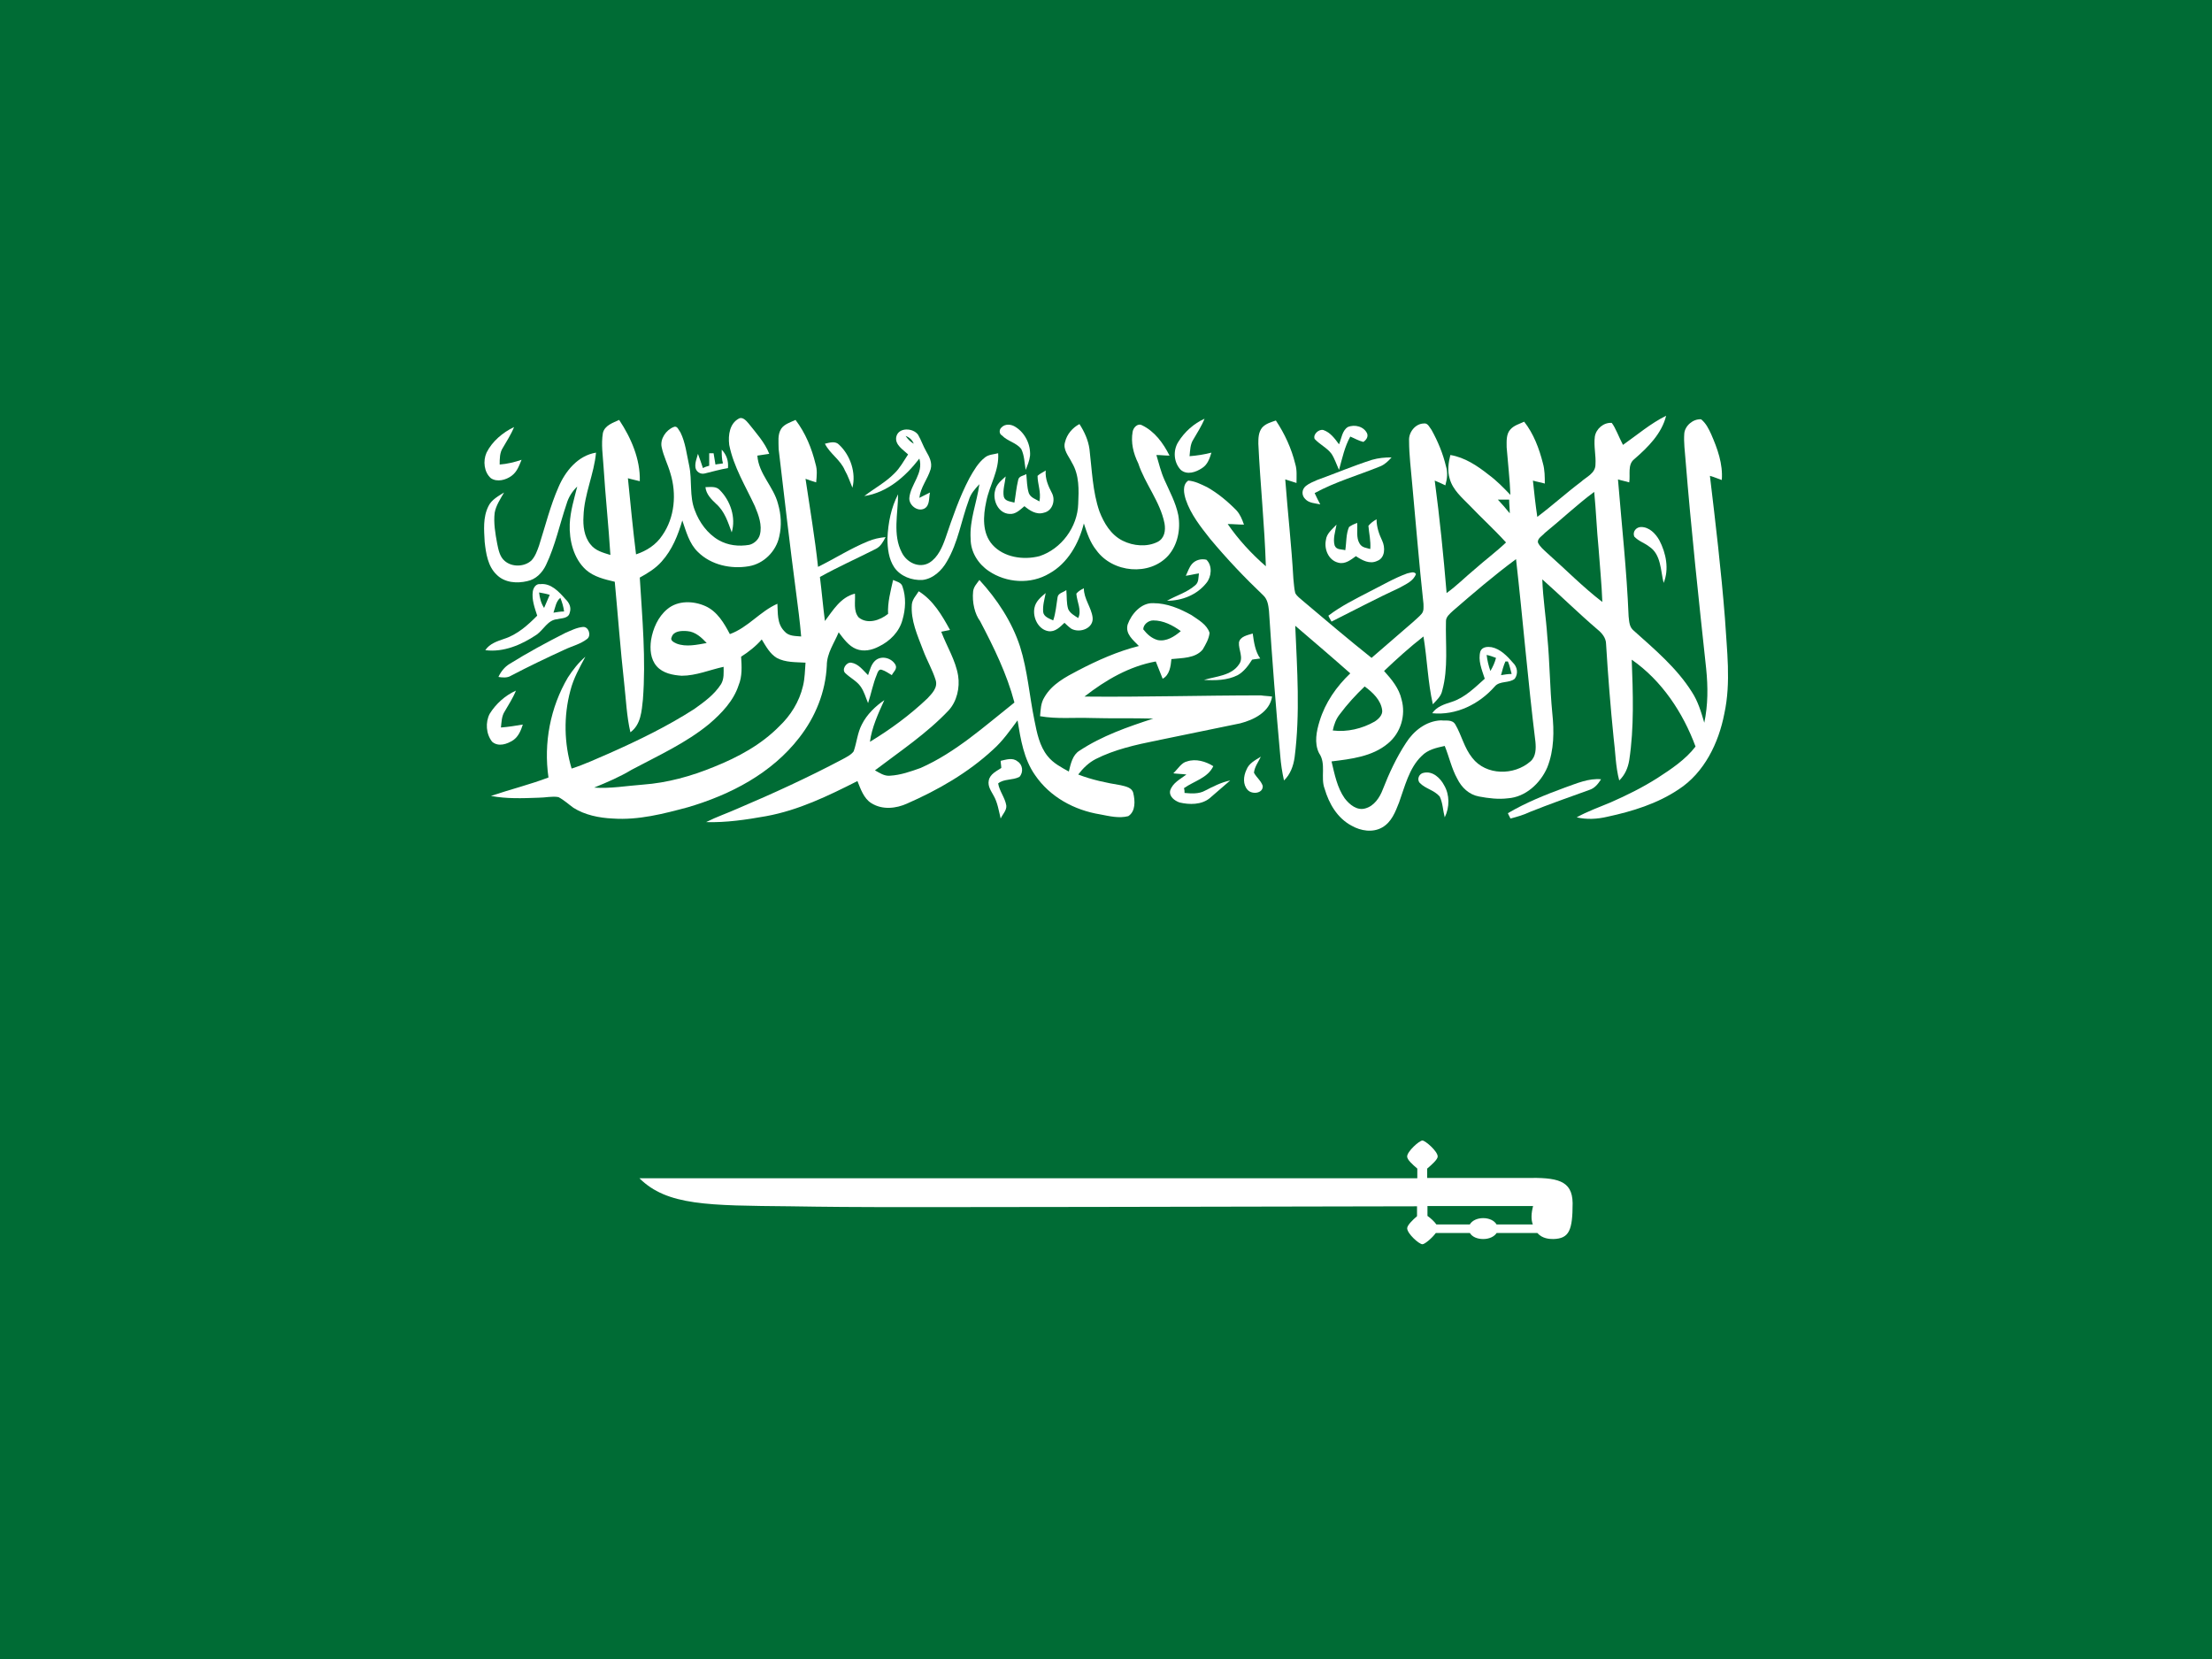 <svg enable-background="new 0 0 640 480" viewBox="0 0 640 480" id="flag-icon-css-sa" xmlns="http://www.w3.org/2000/svg"><path d="m640 480v-480h-640v480z" fill="#006c35"/><g fill="#fff"><g transform="matrix(18.096 0 0 17.214 246.635 -8836.155)"><path d="m12.32 520.79c.23-.17.44-.36.69-.49-.07.3-.29.53-.51.73-.11.09-.06.26-.08.39-.06-.02-.12-.03-.18-.05.06.77.14 1.53.17 2.3.01.09.01.18.08.24.34.32.69.63.93 1.03.1.16.15.34.2.52.06-.3.06-.6.03-.91-.12-1.17-.24-2.34-.33-3.51-.01-.14-.03-.29-.02-.44.01-.13.14-.25.27-.24.08.07.12.16.16.25.1.24.19.5.17.77-.06-.02-.12-.05-.19-.07.09.79.18 1.59.24 2.39.03.54.1 1.08-.01 1.61-.09.49-.32.99-.73 1.27-.34.24-.74.37-1.14.46-.16.04-.33.05-.49.01.17-.1.36-.17.54-.25.26-.12.51-.25.75-.41.22-.15.45-.31.61-.53-.2-.57-.54-1.11-1.02-1.46.02.56.04 1.14-.04 1.69-.02.13-.07.25-.16.34-.06-.24-.06-.48-.09-.72-.05-.52-.09-1.05-.12-1.57 0-.11-.07-.19-.14-.25-.3-.27-.58-.56-.88-.84.01.32.06.64.08.96.04.43.04.86.08 1.29.03.3.03.62-.08.91-.11.27-.35.5-.63.52-.15.02-.31 0-.46-.03-.16-.03-.28-.15-.35-.3-.09-.17-.13-.37-.2-.55-.13.03-.27.06-.37.17-.2.2-.27.52-.36.78-.06.16-.12.33-.27.42s-.34.06-.49-.03c-.23-.13-.36-.37-.43-.62-.07-.19.03-.42-.09-.6-.08-.17-.04-.37.01-.54.09-.31.27-.58.49-.8-.29-.27-.58-.53-.88-.8.03.74.08 1.47-.01 2.21-.02.15-.07.29-.17.39-.03-.14-.05-.28-.06-.42-.07-.81-.13-1.62-.18-2.43-.01-.09-.02-.19-.09-.26-.3-.3-.58-.61-.85-.95-.15-.2-.31-.41-.39-.66-.03-.1-.06-.25.04-.32.11.01.2.06.3.11.17.1.33.24.47.39.06.07.09.15.12.24-.09 0-.17-.01-.26-.01.17.26.38.5.61.71-.02-.69-.09-1.38-.12-2.06 0-.09 0-.19.06-.27.06-.07.14-.09.22-.12.14.22.25.47.31.73.03.1.02.21.02.32-.06-.02-.12-.04-.18-.06.04.56.1 1.11.13 1.67.01.08.01.16.03.24.03.06.08.09.12.13.36.32.73.65 1.1.96l.66-.6c.05-.05.1-.09.14-.14s.03-.11.03-.17c-.07-.67-.12-1.34-.18-2.01-.02-.25-.05-.49-.05-.73-.01-.14.1-.29.24-.29.06-.01.09.07.12.11.1.19.18.39.23.61.03.1.02.21-.01.32-.06-.03-.12-.06-.17-.08.08.63.14 1.26.19 1.89.16-.12.3-.27.45-.4.16-.15.34-.29.5-.45-.19-.22-.39-.41-.58-.62-.12-.13-.27-.26-.32-.45-.04-.13-.02-.28.01-.4.23.04.43.18.61.33.13.1.24.22.35.34-.01-.27-.04-.53-.06-.8 0-.1-.01-.22.06-.3.06-.07.14-.09.22-.13.15.2.24.45.3.7.03.11.03.23.03.34-.06-.02-.13-.03-.19-.05.02.2.04.4.07.61.24-.19.46-.4.7-.59.08-.08.23-.14.23-.29.01-.15-.03-.31-.01-.47.02-.13.14-.24.27-.23.06.08.11.23.18.37zm-1.25 1.48c-.04.05-.12.09-.11.16.03.07.09.12.14.17.3.28.58.58.89.83-.01-.3-.04-.6-.06-.9-.03-.32-.04-.63-.07-.95-.27.21-.52.46-.79.69zm-.75-.56c.07.08.13.15.19.23 0-.08-.01-.15-.01-.23-.06 0-.12 0-.18 0zm-.72 1.87c-.05.05-.11.1-.11.17-.01.39.04.79-.06 1.17-.02.1-.09.16-.15.23-.08-.37-.09-.76-.15-1.14-.22.18-.43.38-.63.58.12.14.24.29.28.48.07.26-.01.56-.22.74-.25.22-.59.26-.9.3.05.22.09.44.21.62.08.11.2.21.33.17.14-.04.23-.18.28-.32.1-.27.22-.54.37-.78.12-.2.32-.37.56-.38.08.01.18-.02.23.07.1.18.14.39.27.56.22.3.67.3.93.06.09-.08.09-.22.08-.33-.12-1.02-.2-2.05-.31-3.07-.36.28-.68.57-1.01.87zm-1.81 1.74c-.06.08-.09.17-.11.27.23.03.47-.03.67-.15.06-.04.13-.11.12-.19-.02-.17-.15-.3-.28-.4-.14.14-.28.3-.4.47z"/><path d="m-1.82 520.35c.06-.04.12.03.16.08.12.16.26.32.33.51-.06.01-.13.02-.19.03.02.31.26.52.33.81.05.18.06.37.02.55-.05.25-.25.46-.49.5-.28.05-.6-.02-.81-.24-.14-.14-.19-.35-.25-.53-.07.25-.16.49-.33.69-.1.12-.23.2-.35.27.04.69.1 1.37.05 2.05-.02.19-.03.42-.2.55-.06-.27-.07-.55-.1-.83-.06-.57-.1-1.14-.15-1.7-.16-.04-.33-.08-.46-.2-.2-.19-.27-.5-.26-.77.01-.22.07-.42.12-.63-.08.08-.14.18-.17.29-.11.34-.18.7-.33 1.03-.06.13-.16.24-.3.27-.16.04-.36.03-.49-.11-.14-.14-.17-.36-.19-.55-.01-.2-.03-.41.06-.6.05-.11.16-.17.25-.23-.06.11-.13.22-.15.34-.02.17.01.35.04.52.02.1.04.22.12.29.12.11.32.1.43-.01.06-.07.09-.16.12-.25.1-.33.18-.67.31-.98.11-.27.31-.53.6-.58-.03.36-.19.7-.2 1.07-.01.16.01.34.11.47.08.11.2.14.32.18-.03-.5-.08-.99-.11-1.49-.01-.18-.04-.37-.01-.56.03-.13.16-.17.26-.22.19.3.34.66.33 1.03-.07-.02-.13-.03-.19-.05.04.42.08.86.13 1.28.17-.06.32-.16.42-.32.2-.3.23-.7.13-1.04-.04-.15-.11-.29-.14-.44-.03-.14.07-.29.19-.34.06-.03.08.05.11.09.08.17.1.37.14.56.05.25 0 .51.09.75.07.2.2.39.38.5.15.09.32.11.49.08.08-.02.15-.09.17-.17.04-.16-.02-.33-.08-.48-.15-.34-.34-.66-.41-1.03-.02-.17.01-.36.15-.44z"/><path d="m5.21 520.74c.1-.17.25-.31.42-.39-.05.13-.12.24-.18.35-.05.08-.05.18-.06.28.12-.01.24-.03.35-.06-.03.1-.06.2-.15.26-.1.07-.24.12-.34.03-.11-.12-.13-.32-.04-.47z"/><path d="m-1.14 520.52c.05-.08.15-.11.23-.15.16.22.26.48.32.74.03.1.02.2.01.31-.06-.02-.12-.04-.17-.06.07.5.15.99.2 1.48.27-.14.52-.31.8-.43.09-.04.18-.06.28-.07-.04.08-.08.16-.16.2-.3.16-.6.3-.89.47.03.25.05.5.08.74.13-.18.25-.4.48-.46.01.13-.03.29.06.4.14.12.34.05.47-.06-.01-.19.04-.38.08-.57.06.03.13.04.15.11.06.18.05.38 0 .56-.05.2-.2.36-.38.45-.11.06-.24.09-.36.04s-.2-.17-.28-.28c-.07.18-.19.35-.19.56-.02.44-.18.86-.44 1.21-.44.6-1.1.96-1.78 1.17-.39.11-.79.22-1.2.19-.22-.01-.45-.06-.63-.18-.08-.06-.15-.13-.24-.18-.1-.02-.21.01-.32.01-.26.01-.51.02-.76-.03.31-.11.62-.19.92-.31-.08-.58.03-1.18.31-1.68.08-.13.17-.25.28-.35-.09.18-.19.36-.24.57-.11.43-.1.89.02 1.31.21-.07.41-.17.61-.26.47-.22.92-.45 1.35-.74.16-.12.32-.24.43-.42.05-.09.04-.19.04-.29-.22.05-.44.15-.67.15-.14-.01-.3-.04-.4-.16s-.11-.29-.09-.44c.03-.19.11-.39.26-.52.17-.15.42-.14.61-.05s.3.29.39.47c.29-.11.48-.38.76-.51.01.15-.01.33.11.46.07.09.18.08.27.09-.02-.25-.05-.49-.08-.73-.1-.8-.19-1.61-.28-2.42 0-.12-.02-.24.04-.34zm-1.75 3.5c-.03.06.04.09.08.11.15.06.32.02.48-.01-.08-.09-.18-.19-.31-.2-.1-.01-.22 0-.25.1zm1.11.33c.01.16.02.33-.04.48-.08.26-.27.47-.47.65-.37.32-.81.53-1.24.77-.19.12-.39.21-.6.3.26.02.52-.03.78-.05.39-.03.77-.14 1.14-.3.38-.16.75-.37 1.04-.68.18-.18.32-.41.38-.68.03-.13.03-.26.04-.39-.15-.01-.32 0-.46-.08-.11-.07-.17-.19-.24-.31-.09.11-.21.21-.33.29z"/><path d="m2.38 520.5c.06-.07.16-.06.23-.01.15.1.24.29.23.48-.01.09-.04.16-.07.24-.02-.12-.02-.24-.07-.35-.08-.11-.22-.13-.31-.23-.04-.02-.05-.09-.01-.13z"/><path d="m4.48 520.57c.01-.07.08-.15.15-.11.2.1.34.3.44.51-.07 0-.14-.01-.21-.01.04.14.07.28.13.42.08.19.18.38.22.59.04.24-.01.5-.16.68-.3.35-.89.29-1.15-.09-.1-.13-.15-.29-.2-.45-.08.34-.26.67-.55.84-.3.19-.69.16-.97-.04-.17-.12-.29-.32-.29-.54-.02-.32.1-.61.14-.92-.07.08-.14.16-.17.27-.12.34-.17.71-.35 1.03-.08.15-.22.29-.39.31-.17.01-.35-.06-.45-.21-.09-.14-.11-.32-.11-.49.01-.26.06-.52.17-.74 0 .32-.09.68.06.98.08.17.28.27.44.17.14-.09.21-.27.26-.42.11-.34.22-.68.38-1 .07-.13.14-.26.25-.35.06-.05.14-.05.21-.07.02.29-.14.54-.19.81-.05.24-.07.53.1.73.18.21.49.26.75.19.35-.12.61-.49.62-.88.01-.23.02-.48-.1-.69-.05-.11-.15-.22-.11-.35.03-.13.12-.24.23-.3.08.13.14.27.16.42.04.35.05.72.16 1.05.07.19.18.39.37.49.17.09.39.11.56.02.11-.06.13-.19.11-.31-.07-.37-.31-.66-.42-1.01-.08-.17-.12-.35-.09-.53z"/><path d="m7.92 520.49c.11-.05.26-.01.31.11.02.06-.02.11-.06.14-.08-.02-.14-.06-.21-.09-.09.17-.13.37-.18.56-.04-.09-.07-.19-.12-.27-.07-.1-.18-.15-.27-.25-.03-.08.07-.17.14-.15.11.04.18.14.25.24.04-.1.05-.23.14-.29z"/><path d="m-5.85 520.92c.09-.19.26-.34.44-.43-.05.13-.12.24-.18.35-.05.08-.05.18-.05.28.12-.01.24-.04.35-.08-.04.1-.07.2-.16.27s-.23.11-.33.04c-.11-.1-.13-.29-.07-.43z"/><path d="m.7 520.66c.03-.17.27-.16.35-.04.05.09.08.19.13.28s.1.19.07.3c-.05.17-.16.3-.18.48.06-.03.11-.06.17-.09-.02.09 0 .22-.09.27-.11.06-.25-.06-.24-.18.02-.23.23-.41.16-.66-.22.3-.51.57-.88.63.16-.13.34-.23.48-.38.09-.09.15-.21.22-.32-.08-.08-.21-.16-.19-.29zm.15-.02c.04.06.08.1.13.13-.02-.06-.07-.11-.13-.13z"/><path d="m-.44 520.77c.08-.02.17-.05.23.02.18.18.27.47.21.72-.04-.1-.07-.2-.12-.29-.07-.18-.24-.28-.32-.45z"/><path d="m-2.09 520.87c.08.09.11.19.1.31-.12.02-.25.06-.37.09-.07.02-.14-.03-.15-.1-.01-.08.02-.15.04-.23.03.08.05.15.08.24.03-.02.07-.03.1-.04 0-.07 0-.14 0-.21h.07c.01.06.02.13.03.19.04-.01.08-.01.12-.02-.02-.07-.02-.15-.02-.23z"/><path d="m8.31 521.04c.1-.03.2-.04.31-.04-.05.06-.11.12-.18.15-.35.15-.72.26-1.05.45.03.07.06.13.09.19-.08-.02-.18-.02-.24-.09-.06-.06-.06-.16.01-.22.06-.05.12-.07.18-.1.29-.11.58-.24.88-.34z"/><path d="m2.96 521.31c.04-.04.09-.06.13-.09-.01.14.04.26.1.38s.01.3-.13.33c-.12.04-.23-.04-.31-.11-.07.06-.14.14-.24.13-.18-.01-.27-.23-.23-.39.02-.11.1-.17.17-.24-.01.11-.05.23-.03.34.02.08.11.08.17.1.02-.12.03-.25.06-.38.01-.07.09-.07.13-.1.01.11.01.22.04.32.03.08.11.1.17.14.03-.16-.03-.29-.03-.43z"/><path d="m-2.35 521.5c.08 0 .17-.02.23.05.17.18.26.46.19.71-.06-.17-.11-.35-.25-.48-.07-.07-.16-.16-.17-.28z"/><path d="m8.25 522.15c.04-.05.08-.08.13-.11 0 .13.04.25.09.36s.05.29-.08.34c-.12.06-.24-.01-.34-.08-.08.06-.17.14-.28.11-.16-.04-.23-.23-.2-.38.01-.11.1-.18.17-.26-.02.12-.06.24-.03.35.03.08.11.06.17.08.02-.13.01-.27.06-.39.04-.03.08-.05.13-.07.01.12-.02.25.04.35.04.07.11.07.17.09.01-.14-.02-.26-.03-.39z"/><path d="m12.5 522.33c-.03-.08.03-.16.11-.16.13 0 .23.11.29.22.11.22.16.49.07.72-.05-.21-.04-.48-.23-.61-.07-.06-.17-.09-.24-.17z"/><path d="m5.43 522.79c.06-.07.15-.09.23-.07.1.1.08.29 0 .39-.15.2-.39.3-.63.3.15-.09.32-.14.45-.26.06-.05.05-.13.06-.2-.07.01-.14.03-.21.04.03-.06.05-.14.1-.2z"/><path d="m8.87 522.95c.05-.01.11-.04.14.01-.04.12-.16.17-.26.23-.37.18-.73.38-1.09.57-.02-.04-.04-.07-.05-.1.2-.16.43-.28.65-.4.21-.11.4-.23.61-.31z"/><path d="m1.93 523.25c.01-.08.06-.13.1-.19.28.32.52.7.65 1.12.12.4.15.83.23 1.24.04.21.08.43.21.6.09.12.22.19.34.26.03-.13.06-.28.17-.35.36-.25.77-.4 1.18-.54-.33-.01-.67 0-1-.01-.27-.01-.54.02-.81-.03.01-.11.01-.22.07-.32.12-.22.34-.34.54-.45.31-.17.63-.32.97-.41-.09-.1-.22-.2-.18-.36.06-.18.22-.37.41-.36.22 0 .42.09.61.2.11.08.25.16.29.3-.01.1-.06.19-.11.28-.12.15-.33.14-.5.16-.01.12-.03.27-.14.33-.04-.1-.07-.19-.11-.29-.42.08-.8.31-1.14.59.94.01 1.88-.02 2.82-.02.06.01.12.01.18.02-.04.26-.29.39-.51.45-.45.1-.89.19-1.34.29-.33.07-.67.15-.97.31-.11.06-.2.15-.28.26.22.09.45.14.68.18.08.02.18.04.2.13.03.13.04.31-.08.39-.15.04-.3 0-.45-.03-.41-.07-.8-.29-1.04-.66-.18-.27-.23-.6-.28-.92-.12.17-.24.35-.39.49-.4.39-.88.68-1.38.91-.17.08-.39.11-.57-.01-.12-.08-.17-.24-.22-.37-.47.25-.94.49-1.46.59-.32.06-.64.11-.96.1.17-.09.34-.15.51-.23.56-.25 1.12-.52 1.66-.82.07-.04.15-.08.19-.14.05-.15.06-.31.13-.45.08-.17.22-.31.36-.41-.1.23-.2.46-.23.7.33-.21.64-.45.92-.73.07-.08.17-.18.13-.31-.05-.17-.14-.33-.2-.5-.09-.25-.2-.5-.18-.77.01-.09.07-.15.11-.22.23.15.37.4.5.65-.05.01-.1.02-.14.03.09.25.23.48.27.74.03.2-.02.43-.15.58-.35.39-.78.69-1.18 1.01.07.04.15.1.24.09.17-.01.33-.07.49-.13.56-.26 1.02-.7 1.5-1.1-.12-.48-.33-.93-.55-1.37-.08-.11-.13-.31-.11-.5zm2.72.64c.06.08.13.15.23.18.14.03.27-.06.37-.15-.13-.1-.28-.18-.44-.18-.08 0-.16.07-.16.15z"/><path d="m-5.11 523.25c.01-.06.05-.13.12-.12.17-.02.3.13.4.25.06.06.1.14.07.23-.02.1-.13.09-.2.11-.15.01-.22.18-.33.26-.24.17-.53.3-.82.26.07-.11.19-.15.3-.19.21-.07.38-.23.53-.39-.04-.13-.09-.27-.07-.41zm.1.02c.01.09.03.18.08.26.03-.07.06-.15.09-.22-.06-.02-.12-.03-.17-.04zm.23.34c.06-.01.11-.02.17-.02-.01-.08-.03-.15-.06-.23-.07.06-.08.16-.11.25z"/><path d="m3.58 523.29c.03-.04.08-.07.12-.09 0 .18.12.32.14.49.02.18-.2.27-.34.19-.04-.03-.08-.07-.11-.1-.07.07-.15.16-.26.14-.16-.03-.25-.23-.22-.39.02-.11.1-.18.18-.25-.02.11-.05.21-.04.32.01.08.1.11.16.14.04-.12.05-.26.07-.39.01-.07.09-.08.14-.12.01.11 0 .22.03.32.03.07.1.11.16.15.06-.13-.02-.27-.03-.41z"/><path d="m-4.59 523.95c.09-.04.18-.09.28-.1.09-.01.14.14.07.2-.11.09-.24.12-.36.18-.29.14-.57.28-.86.44-.06.04-.14.03-.2.02.04-.09.1-.17.18-.22.29-.19.59-.36.89-.52z"/><path d="m6.18 524.11c.02-.1.13-.12.22-.15.02.15.04.3.12.42-.05.01-.09.01-.13.02-.06.1-.13.2-.23.26-.17.09-.36.09-.54.08.19-.06.44-.07.56-.26.08-.11-.01-.25 0-.37z"/><path d="m10.04 524.26c.03-.08.12-.08.18-.07.14.03.25.15.34.26.07.07.09.18.03.27-.09.08-.24.03-.32.13-.25.3-.62.49-1 .45.07-.11.19-.15.31-.19.21-.07.37-.24.53-.39-.05-.16-.11-.31-.07-.46zm.1.06c.01.09.03.18.06.27.04-.07.07-.14.09-.22-.05-.02-.1-.04-.15-.05zm.3.11c-.03.07-.05.15-.07.23.06-.01.11-.02.17-.02-.02-.07-.03-.14-.06-.21-.01 0-.03 0-.04 0z"/><path d="m.36 524.42c.1-.1.27-.05.33.07.03.07-.04.12-.06.17-.05-.03-.1-.07-.16-.09-.05-.02-.07.05-.08.08-.06.15-.09.32-.14.48-.04-.1-.06-.19-.12-.28s-.16-.14-.24-.22c-.07-.06.01-.19.09-.18.12.02.19.13.27.21.03-.09.05-.18.11-.24z"/><path d="m-5.8 525.31c.1-.17.25-.31.42-.39-.05.13-.12.24-.18.35-.05.08-.05.18-.06.27.12-.01.24-.03.35-.05-.03.1-.07.2-.15.26-.1.07-.24.12-.34.03-.1-.13-.11-.33-.04-.47z"/><path d="m2.37 526.1c.09-.02.19-.06.27.01.08.05.1.18.03.26-.11.06-.25.03-.34.11.02.13.11.24.13.37.01.08-.06.15-.09.22-.03-.13-.05-.27-.11-.38-.04-.08-.1-.16-.08-.26.02-.11.13-.16.2-.21 0-.04-.01-.08-.01-.12z"/><path d="m6.3 526.25c.04-.11.14-.16.23-.22-.04.09-.1.17-.11.27.04.08.11.13.14.22.01.13-.17.15-.24.07-.08-.09-.07-.23-.02-.34z"/><path d="m5.35 526.11c.14-.05.3 0 .42.08-.09.2-.31.25-.47.37.01.02.01.06.01.08.11.01.23.02.33-.04.13-.07.26-.14.4-.17-.11.1-.22.2-.33.3-.13.11-.32.11-.48.07-.08-.03-.17-.1-.15-.2.04-.13.16-.19.26-.27-.07-.01-.14-.01-.21-.02.08-.08.13-.18.22-.2z"/><path d="m9.07 526.47c-.05-.06-.01-.16.07-.17.14-.03.26.09.32.21.09.16.09.37.01.54-.03-.12-.03-.24-.08-.35-.09-.11-.23-.13-.32-.23z"/><path d="m11.39 526.55c.19-.07.38-.16.58-.14-.05.08-.1.15-.19.18-.32.12-.64.24-.95.37-.1.05-.2.08-.31.11-.01-.03-.03-.06-.04-.09.29-.18.6-.31.91-.43z"/></g><path d="m441.47 340.82h-28.54v-2.71c1.29-1.11 3.04-2.63 3.04-3.5 0-1.51-3.59-4.62-4.42-4.62-.92 0-4.42 3.18-4.42 4.62 0 .95 1.56 2.31 2.85 3.42l.09.08v2.79h-225.07c8.01 7.96 19.88 7.88 43.73 8.12 21.26.32 21.17.32 181.26 0v2.86c-1.29 1.11-2.85 2.63-2.85 3.5 0 1.51 3.41 4.62 4.42 4.62.64 0 2.76-1.75 3.87-3.26h9.85c.64 1.11 2.12 1.75 3.87 1.75s3.22-.72 3.87-1.75h11.78c1.47 1.67 3.5 1.75 4.69 1.75 4.51-.16 5.52-2.47 5.52-10.42-.1-6.69-4.61-7.41-13.54-7.25zm2.02 13.45h-10.49c-.64-1.11-2.12-1.83-3.87-1.83s-3.22.72-3.87 1.83h-9.67c-.55-.8-1.66-1.83-2.58-2.47v-2.86h30.1.46c-.54 2.07-.63 3.9-.08 5.33z"/></g></svg>